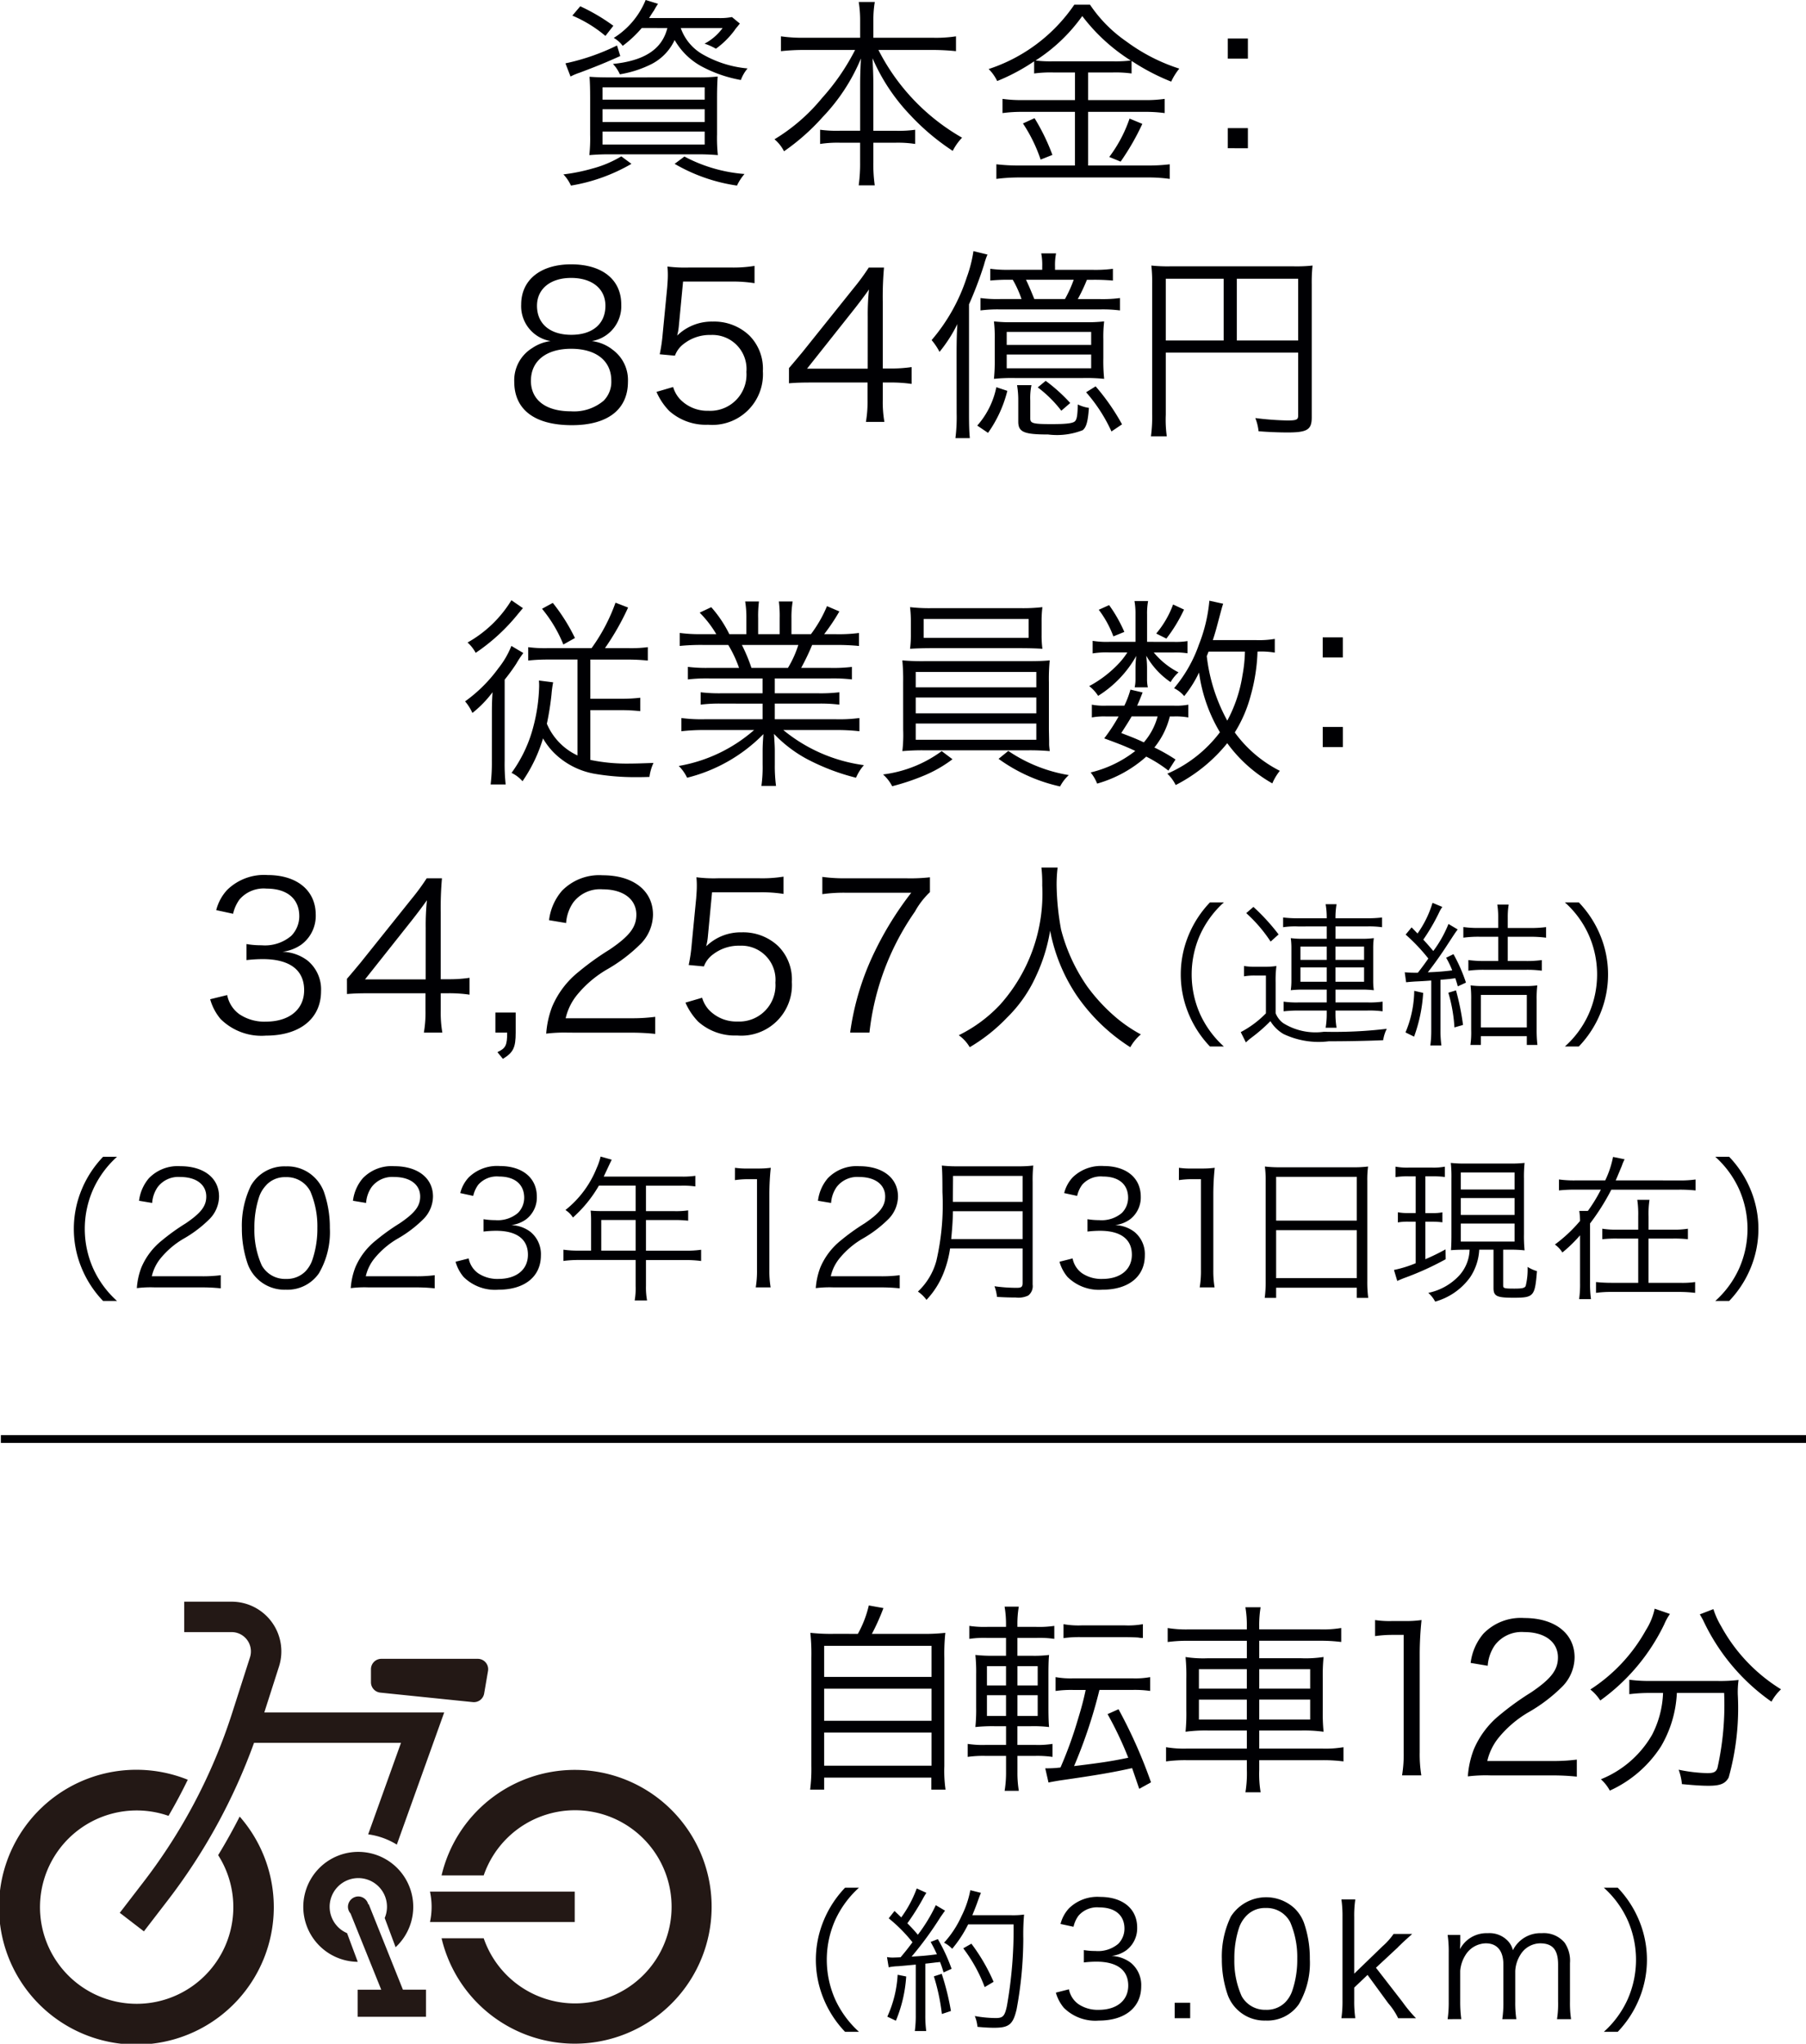 <svg xmlns="http://www.w3.org/2000/svg" viewBox="0 0 57.823 65.425"><defs><style>.cls-1{fill:#000003;}.cls-2{fill:none;stroke:#000003;stroke-miterlimit:10;stroke-width:0.25px;}.cls-3{fill:#231815;}</style></defs><g id="レイヤー_2" data-name="レイヤー 2"><g id="文字"><path class="cls-1" d="M20.217,5.245a5.693,5.693,0,0,1-1.937.696,1.292,1.292,0,0,0-.241-.358,5.895,5.895,0,0,0,.93-.188,3.534,3.534,0,0,0,.923-.39ZM19.859,1.794c-.494.221-.748.325-1.3.533a1.886,1.886,0,0,0-.292.123l-.163-.422a7.029,7.029,0,0,0,1.651-.572Zm-.475-.644A4.101,4.101,0,0,0,18.325.5l.253-.299a6.148,6.148,0,0,1,1.06.624Zm2.918,1.326a5.584,5.584,0,0,0,.676-.026c-.013.195-.02.396-.02.709v1.138a5.135,5.135,0,0,0,.026.669,7.146,7.146,0,0,0-.728-.025h-2.659a7.152,7.152,0,0,0-.728.025,5.029,5.029,0,0,0,.026-.656V3.146c0-.299-.006-.507-.02-.688.176.013.364.02.676.02Zm-3.01.715h3.27V2.795h-3.27Zm0,.715h3.27V3.497h-3.27Zm0,.722h3.27v-.416h-3.27ZM20.548.896a3.728,3.728,0,0,1-.611.572.896.896,0,0,0-.286-.254A2.578,2.578,0,0,0,20.672,0l.396.123a2.075,2.075,0,0,0-.13.215c-.007.007-.059.084-.156.24h2.217A1.984,1.984,0,0,0,23.435.546l.253.208c-.026.032-.026.032-.078.098a.875.875,0,0,0-.091.117,2.715,2.715,0,0,1-.598.591,1.804,1.804,0,0,0-.364-.162,1.692,1.692,0,0,0,.579-.501H21.796a1.564,1.564,0,0,0,.741.865,3.523,3.523,0,0,0,1.398.429,1.241,1.241,0,0,0-.215.37,4.246,4.246,0,0,1-1.268-.441,2.206,2.206,0,0,1-.852-.839A1.643,1.643,0,0,1,20.88,2.041a3.513,3.513,0,0,1-1.034.338,1.142,1.142,0,0,0-.221-.332c1.014-.104,1.573-.474,1.742-1.15Zm1.365,4.115a4.896,4.896,0,0,0,1.924.559,1.589,1.589,0,0,0-.241.371,5.527,5.527,0,0,1-1.996-.696Z"/><path class="cls-1" d="M25.719,1.599a6.554,6.554,0,0,0-.715.039V1.163a4.738,4.738,0,0,0,.715.046h1.82V.656a3.664,3.664,0,0,0-.045-.592h.514a3.475,3.475,0,0,0-.045.585V1.209h1.917a4.177,4.177,0,0,0,.728-.046V1.638a7.189,7.189,0,0,0-.728-.039H28.125a6.755,6.755,0,0,0,2.678,2.809,1.732,1.732,0,0,0-.299.422,7.367,7.367,0,0,1-1.352-1.137A6.18,6.18,0,0,1,27.936,1.865c.019.39.026.631.026.845V4.186h.708a3.796,3.796,0,0,0,.63-.032V4.608a3.6,3.6,0,0,0-.644-.039H27.962v.617a4.816,4.816,0,0,0,.045.748h-.514a5.129,5.129,0,0,0,.045-.754V4.569h-.624a3.671,3.671,0,0,0-.656.039V4.153a3.881,3.881,0,0,0,.644.032h.637V2.71c0-.24.007-.487.026-.838A6.083,6.083,0,0,1,26.337,3.75a6.956,6.956,0,0,1-1.235,1.093,1.217,1.217,0,0,0-.305-.384,5.937,5.937,0,0,0,1.521-1.319,7.133,7.133,0,0,0,1.06-1.541Z"/><path class="cls-1" d="M33.715,2.32a3.998,3.998,0,0,0-.605.032V1.963a6.285,6.285,0,0,1-1.183.631A1.388,1.388,0,0,0,31.654,2.21,5.322,5.322,0,0,0,34.397.149h.501A4.419,4.419,0,0,0,36.061,1.326a5.846,5.846,0,0,0,1.697.871,1.968,1.968,0,0,0-.26.416,6.973,6.973,0,0,1-1.268-.663v.402a3.811,3.811,0,0,0-.598-.032h-.793V3.204h1.813A4.103,4.103,0,0,0,37.29,3.165v.455a4.484,4.484,0,0,0-.637-.039H34.839v1.717h1.904a5.551,5.551,0,0,0,.709-.039v.468a4.811,4.811,0,0,0-.715-.046H32.642a5.728,5.728,0,0,0-.741.046V5.259a6.13,6.13,0,0,0,.741.039h1.774V3.581H32.727a4.509,4.509,0,0,0-.63.039V3.165a4.214,4.214,0,0,0,.637.039h1.684V2.32Zm-.592,1.463A6.623,6.623,0,0,1,33.695,4.959l-.377.15a4.908,4.908,0,0,0-.566-1.157Zm2.509-1.82a4.167,4.167,0,0,0,.572-.026A5.894,5.894,0,0,1,34.651.514a5.417,5.417,0,0,1-1.495,1.423,3.906,3.906,0,0,0,.552.026Zm.942,2.002a7.766,7.766,0,0,1-.695,1.209l-.364-.149a4.387,4.387,0,0,0,.65-1.229Z"/><path class="cls-1" d="M39.954,1.878h-.644V1.234h.644Zm-.644,2.867V4.102h.644v.644Z"/><path class="cls-1" d="M19.618,11.198a1.2,1.2,0,0,1,.487,1.021c0,.891-.65,1.392-1.794,1.392-1.189,0-1.846-.494-1.846-1.392a1.207,1.207,0,0,1,.579-1.079,1.338,1.338,0,0,1,.585-.221A1.133,1.133,0,0,1,16.687,9.749c0-.787.617-1.287,1.599-1.287.994,0,1.605.487,1.605,1.287A1.132,1.132,0,0,1,18.948,10.919,1.317,1.317,0,0,1,19.618,11.198Zm-2.62.988c0,.617.474.981,1.28.981a1.469,1.469,0,0,0,1.047-.338.853.853,0,0,0,.247-.644c0-.637-.487-1.02-1.287-1.02C17.486,11.166,16.999,11.556,16.999,12.187Zm.195-2.398c0,.578.416.93,1.099.93s1.092-.352,1.092-.93c0-.546-.429-.891-1.098-.891C17.623,8.897,17.193,9.248,17.193,9.788Z"/><path class="cls-1" d="M21.733,10.451a1.909,1.909,0,0,1-.052.292,1.582,1.582,0,0,1,1.138-.448,1.63,1.63,0,0,1,1.17.442,1.505,1.505,0,0,1,.436,1.144,1.621,1.621,0,0,1-1.755,1.716,1.761,1.761,0,0,1-1.242-.441,2.031,2.031,0,0,1-.409-.611l.533-.156a.984.984,0,0,0,.208.377,1.209,1.209,0,0,0,.923.384A1.16,1.16,0,0,0,23.898,11.907a1.091,1.091,0,0,0-1.138-1.184,1.347,1.347,0,0,0-.852.273.829.829,0,0,0-.299.39l-.487-.045a5.224,5.224,0,0,0,.097-.67l.143-1.469c.013-.188.02-.267.02-.391a2.657,2.657,0,0,0-.013-.279,4.377,4.377,0,0,0,.689.032h1.339a4.27,4.27,0,0,0,.761-.052v.553a4.506,4.506,0,0,0-.761-.052H21.87Z"/><path class="cls-1" d="M25.261,11.783c.136-.156.286-.338.422-.5L27.328,9.229a7.195,7.195,0,0,0,.487-.663h.488a10.719,10.719,0,0,0-.039,1.099V11.796h.247a4.401,4.401,0,0,0,.676-.045V12.29a4.485,4.485,0,0,0-.682-.045h-.241v.559a3.717,3.717,0,0,0,.052.702h-.592a3.763,3.763,0,0,0,.052-.702v-.559H26.034c-.364,0-.559.006-.773.025Zm2.522-1.632a7.864,7.864,0,0,1,.039-.884c-.137.195-.299.41-.488.65l-1.495,1.885h1.943Z"/><path class="cls-1" d="M30.627,11.328c0-.318.006-.688.026-.955a4.628,4.628,0,0,1-.572.891,2.069,2.069,0,0,0-.253-.377,5.858,5.858,0,0,0,1.125-2.009,4.271,4.271,0,0,0,.214-.839l.449.11a2.276,2.276,0,0,0-.11.325,12.059,12.059,0,0,1-.481,1.268v3.472c0,.39.006.585.026.812h-.461a5.427,5.427,0,0,0,.039-.8Zm1.625,1.184a3.994,3.994,0,0,1-.618,1.345l-.345-.233a2.649,2.649,0,0,0,.611-1.229Zm2.724-3.874a4.342,4.342,0,0,0,.656-.033v.377a6.337,6.337,0,0,0-.656-.025h-.176a5.691,5.691,0,0,1-.292.617h.696A4.232,4.232,0,0,0,35.859,9.541V9.938a4.362,4.362,0,0,0-.656-.032H32.03a4.294,4.294,0,0,0-.637.032V9.541a4.056,4.056,0,0,0,.637.032h.676a3.373,3.373,0,0,0-.28-.617H32.349a5.772,5.772,0,0,0-.644.025v-.377a4.158,4.158,0,0,0,.644.033h1.02V8.533a1.935,1.935,0,0,0-.032-.423h.475a1.968,1.968,0,0,0-.033.43V8.638Zm-2.49,3.464a5.68,5.68,0,0,0-.663.026,5.715,5.715,0,0,0,.026-.656v-.611a4.257,4.257,0,0,0-.026-.572,4.918,4.918,0,0,0,.637.026h2.255a5.122,5.122,0,0,0,.637-.026,4.175,4.175,0,0,0-.026.572v.611a5.49,5.49,0,0,0,.026.656,5.599,5.599,0,0,0-.67-.026ZM32.232,11.042h2.704v-.416H32.232Zm0,.748h2.704v-.442H32.232Zm.793.539a1.974,1.974,0,0,0-.039.488v.578c0,.156.084.182.689.182.461,0,.689-.025.748-.098.059-.064.078-.208.084-.532a1.22,1.22,0,0,0,.357.11c-.032.441-.084.624-.201.715a2.259,2.259,0,0,1-1.105.137c-.773,0-.956-.078-.956-.41v-.676a2.844,2.844,0,0,0-.039-.494Zm1.072-2.756a3.976,3.976,0,0,0,.28-.617H32.849c.078.155.169.377.267.617ZM33.48,12.192a5.36,5.36,0,0,1,.786.709l-.286.247a3.879,3.879,0,0,0-.754-.747Zm1.599.176a6.968,6.968,0,0,1,.845,1.216l-.338.228a5.097,5.097,0,0,0-.812-1.255Z"/><path class="cls-1" d="M37.325,13.278a3.86,3.86,0,0,0,.032.689h-.507a4.641,4.641,0,0,0,.039-.709V9.079a4.859,4.859,0,0,0-.026-.578,4.986,4.986,0,0,0,.598.025h3.965a4.723,4.723,0,0,0,.598-.025,5.013,5.013,0,0,0-.026.598v4.265c0,.39-.143.48-.773.48-.26,0-.618-.013-.929-.039a1.599,1.599,0,0,0-.104-.422,9.481,9.481,0,0,0,1.027.077c.286,0,.344-.025.344-.149V11.289H37.325Zm1.853-4.355H37.325v1.977h1.853Zm2.385,1.977V8.923H39.6v1.977Z"/><path class="cls-1" d="M15.749,22.92c0-.285,0-.422.02-.76a3.48,3.48,0,0,1-.644.663,1.56,1.56,0,0,0-.234-.371,4.71,4.71,0,0,0,1.066-1.06,2.768,2.768,0,0,0,.416-.715l.383.228a3.11,3.11,0,0,0-.228.345,6.125,6.125,0,0,1-.37.507v2.594a6.138,6.138,0,0,0,.032.761h-.481a5.9,5.9,0,0,0,.039-.755Zm.995-3.451c-.045.046-.045.052-.156.182a6.166,6.166,0,0,1-1.358,1.248,1.218,1.218,0,0,0-.26-.331,3.847,3.847,0,0,0,1.404-1.353ZM18.94,20.749a5.818,5.818,0,0,0,.767-1.456l.403.156a8.259,8.259,0,0,1-.741,1.3H20.13a4.122,4.122,0,0,0,.611-.032v.429a6.244,6.244,0,0,0-.624-.032H18.901v1.255h1.008a5.109,5.109,0,0,0,.591-.033v.43a5.504,5.504,0,0,0-.598-.033H18.901v1.593a5.72,5.72,0,0,0,1.281.117c.175,0,.377-.007.741-.02a1.55,1.55,0,0,0-.13.448c-.195.007-.312.007-.436.007a7.579,7.579,0,0,1-1.333-.11,2.453,2.453,0,0,1-1.267-.65,2.219,2.219,0,0,1-.371-.48,4.864,4.864,0,0,1-.657,1.371,1.078,1.078,0,0,0-.351-.267,4.37,4.37,0,0,0,.702-1.495,5.573,5.573,0,0,0,.182-1.268,1.845,1.845,0,0,0-.007-.194l.455.058a3.473,3.473,0,0,0-.052.384,8.939,8.939,0,0,1-.149.942,1.968,1.968,0,0,0,.981,1.015V21.113H17.536a5.755,5.755,0,0,0-.624.032V20.717a4.118,4.118,0,0,0,.611.032ZM17.699,19.3a5.917,5.917,0,0,1,.709,1.124l-.371.208a4.326,4.326,0,0,0-.683-1.144Z"/><path class="cls-1" d="M22.719,21.718a5.174,5.174,0,0,0-.695.032v-.402a4.827,4.827,0,0,0,.695.032h.943a3.903,3.903,0,0,0-.345-.734h-.819a6.949,6.949,0,0,0-.735.032v-.416a5.013,5.013,0,0,0,.722.039h.449a3.433,3.433,0,0,0-.533-.689l.371-.175a3.856,3.856,0,0,1,.579.864h.546v-.501a3.16,3.16,0,0,0-.039-.546h.442a3.672,3.672,0,0,0-.026.54v.507h.689V19.794a3.784,3.784,0,0,0-.026-.54h.442a3.053,3.053,0,0,0-.039.546v.501h.624a4.159,4.159,0,0,0,.514-.897l.396.169a6.398,6.398,0,0,1-.487.729H26.775a4.979,4.979,0,0,0,.728-.039v.416a6.932,6.932,0,0,0-.734-.032h-.767a7.31,7.31,0,0,1-.351.734h.923a4.995,4.995,0,0,0,.702-.032V21.75a5.228,5.228,0,0,0-.702-.032H24.806v.475h1.365a4.987,4.987,0,0,0,.702-.032v.396a4.978,4.978,0,0,0-.702-.033H24.806v.501H26.775a4.831,4.831,0,0,0,.741-.039v.423a6.11,6.11,0,0,0-.734-.039H25.079a5.132,5.132,0,0,0,2.581,1.124,1.515,1.515,0,0,0-.253.403,6.985,6.985,0,0,1-1.593-.611,4.232,4.232,0,0,1-1.033-.793c.019.293.026.409.026.553v.436a4.865,4.865,0,0,0,.039.676h-.468a4.268,4.268,0,0,0,.039-.683v-.429c0-.149.006-.293.026-.546a5.168,5.168,0,0,1-2.444,1.397,1.344,1.344,0,0,0-.267-.377,4.931,4.931,0,0,0,2.412-1.15H22.55a6.036,6.036,0,0,0-.734.039v-.423a4.906,4.906,0,0,0,.734.039h1.866v-.501H23.128a4.876,4.876,0,0,0-.695.033v-.396a5.05,5.05,0,0,0,.695.032h1.287v-.475Zm2.509-.338a3.338,3.338,0,0,0,.332-.734H23.753a5.321,5.321,0,0,1,.306.734Z"/><path class="cls-1" d="M30.496,24.305a4.17,4.17,0,0,1-.936.533,7.389,7.389,0,0,1-.995.331,1.292,1.292,0,0,0-.292-.377,4,4,0,0,0,1.878-.747Zm-1.58-2.457a6.379,6.379,0,0,0-.026-.708,7.286,7.286,0,0,0,.734.025h3.25c.325,0,.54-.006.735-.025a6.129,6.129,0,0,0-.026.708V23.362l.007.351v.111c0,.045.006.097.02.221a7.163,7.163,0,0,0-.735-.026h-3.25a7.239,7.239,0,0,0-.734.026,4.495,4.495,0,0,0,.026-.683Zm4.433-1.534a3.191,3.191,0,0,0,.026.455c-.195-.013-.435-.02-.734-.02H29.865c-.299,0-.533.007-.728.02a3.297,3.297,0,0,0,.026-.455V19.904a3.756,3.756,0,0,0-.026-.468,5.443,5.443,0,0,0,.741.032h2.756a5.505,5.505,0,0,0,.741-.032,3.447,3.447,0,0,0-.026.468Zm-4.03,1.69h3.861v-.494H29.319Zm0,.832h3.861V22.329H29.319Zm0,.845h3.861v-.52H29.319Zm.254-3.867V20.418h3.36v-.604Zm2.71,4.225a4.845,4.845,0,0,0,1.937.773,1.326,1.326,0,0,0-.279.364,5.303,5.303,0,0,1-1.97-.884Z"/><path class="cls-1" d="M37.584,20.548a2.298,2.298,0,0,0,.436-.026v.391a2.467,2.467,0,0,0-.442-.026H36.94a2.521,2.521,0,0,0,.793.637,1.272,1.272,0,0,0-.254.312,2.527,2.527,0,0,1-.78-.846,3.133,3.133,0,0,1,.026.378v.363a1.221,1.221,0,0,0,.026.273h-.422a1.199,1.199,0,0,0,.026-.267v-.364a3.064,3.064,0,0,1,.026-.377,3.562,3.562,0,0,1-1.222,1.28,1.214,1.214,0,0,0-.286-.312,3.684,3.684,0,0,0,.962-.741,2.319,2.319,0,0,0,.26-.338h-.598a2.717,2.717,0,0,0-.514.032v-.402a2.787,2.787,0,0,0,.527.032H36.355v-.871a2.336,2.336,0,0,0-.032-.436h.436a2.174,2.174,0,0,0-.033.436v.871Zm-.175,4.121a4.244,4.244,0,0,0-.709-.448,3.993,3.993,0,0,1-1.573.864,1.316,1.316,0,0,0-.208-.357,3.724,3.724,0,0,0,1.43-.689c-.292-.137-.468-.208-.995-.402a5.619,5.619,0,0,0,.461-.702H35.419a2.147,2.147,0,0,0-.461.032v-.409a2.1,2.1,0,0,0,.461.032h.579a2.862,2.862,0,0,0,.195-.514l.39.091c-.084.215-.11.28-.175.423h1.183a2.035,2.035,0,0,0,.455-.032v.409a2.217,2.217,0,0,0-.468-.032h-.124a2.539,2.539,0,0,1-.494.994,5.696,5.696,0,0,1,.676.384Zm-1.898-5.298a4.546,4.546,0,0,1,.487.858l-.351.143a3.288,3.288,0,0,0-.468-.852Zm.721,3.562c-.104.182-.169.279-.332.533.351.136.475.182.722.299a2.103,2.103,0,0,0,.442-.832Zm1.677-3.419a4.903,4.903,0,0,1-.565.929l-.325-.162a3.108,3.108,0,0,0,.54-.93Zm2.906,1.378a2.592,2.592,0,0,0-.553-.033,5.863,5.863,0,0,1-.221,1.417,4.285,4.285,0,0,1-.507,1.171,4.034,4.034,0,0,0,1.443,1.229,1.678,1.678,0,0,0-.241.402,4.573,4.573,0,0,1-1.443-1.287,5.108,5.108,0,0,1-1.651,1.34,1.278,1.278,0,0,0-.267-.364,4.208,4.208,0,0,0,1.684-1.326,5.04,5.04,0,0,1-.669-1.911,3.749,3.749,0,0,1-.475.754.987.987,0,0,0-.325-.253,4.411,4.411,0,0,0,.799-1.404,5.034,5.034,0,0,0,.332-1.397l.442.097c-.032.092-.032.092-.117.41s-.13.5-.215.754H40.21a2.991,2.991,0,0,0,.605-.039Zm-2.119-.033c-.026.059-.026.072-.059.144a5.6,5.6,0,0,0,.657,2.066,4.519,4.519,0,0,0,.487-1.455,4.579,4.579,0,0,0,.078-.755Z"/><path class="cls-1" d="M42.993,21.048h-.644V20.404h.644ZM42.35,23.915v-.644h.644V23.915Z"/><path class="cls-1" d="M7.274,31.854a.981.981,0,0,0,.396.617,1.433,1.433,0,0,0,.839.234c.754,0,1.229-.391,1.229-1.008,0-.644-.461-.994-1.326-.994a4.547,4.547,0,0,0-.52.032v-.514a2.738,2.738,0,0,0,.481.039,1.301,1.301,0,0,0,.949-.299.895.895,0,0,0,.26-.631c0-.559-.39-.884-1.046-.884a1.021,1.021,0,0,0-.865.345,1.23,1.23,0,0,0-.208.461l-.54-.117A1.489,1.489,0,0,1,7.274,28.487a1.687,1.687,0,0,1,1.294-.475c.942,0,1.541.494,1.541,1.273a1.143,1.143,0,0,1-.455.949,1.33,1.33,0,0,1-.611.234,1.397,1.397,0,0,1,.8.279,1.191,1.191,0,0,1,.436.981c0,.878-.676,1.424-1.762,1.424a1.855,1.855,0,0,1-1.456-.533,1.688,1.688,0,0,1-.332-.631Z"/><path class="cls-1" d="M11.108,31.334c.136-.156.286-.338.422-.5l1.645-2.055a7.194,7.194,0,0,0,.487-.663h.488a10.723,10.723,0,0,0-.039,1.099v2.132h.247a4.4,4.4,0,0,0,.676-.045v.539a4.485,4.485,0,0,0-.682-.045h-.241v.559a3.716,3.716,0,0,0,.052.702h-.592a3.764,3.764,0,0,0,.052-.702V31.796H11.882c-.364,0-.559.006-.773.025Zm2.522-1.632a7.862,7.862,0,0,1,.039-.884c-.137.195-.299.41-.488.65l-1.495,1.885h1.943Z"/><path class="cls-1" d="M16.511,33.057c0,.481-.078.637-.41.839l-.175-.215c.267-.123.312-.221.312-.624h-.377v-.644h.65Z"/><path class="cls-1" d="M18.203,33.057a4.751,4.751,0,0,0-.715.032,3,3,0,0,1,.188-.857,2.846,2.846,0,0,1,.845-1.118,8.699,8.699,0,0,1,.995-.715c.644-.436.858-.722.858-1.118,0-.494-.416-.812-1.079-.812a1.075,1.075,0,0,0-.942.422,1.317,1.317,0,0,0-.228.657l-.546-.091a1.761,1.761,0,0,1,.41-.937,1.663,1.663,0,0,1,1.306-.501c.982,0,1.612.494,1.612,1.262a1.355,1.355,0,0,1-.384.923,5.123,5.123,0,0,1-1.105.839,3.547,3.547,0,0,0-.936.799,1.83,1.83,0,0,0-.371.754h2.074a5.723,5.723,0,0,0,.793-.045v.546a7.217,7.217,0,0,0-.799-.039Z"/><path class="cls-1" d="M22.662,30.002a1.959,1.959,0,0,1-.052.292,1.579,1.579,0,0,1,1.137-.448,1.63,1.63,0,0,1,1.17.442,1.507,1.507,0,0,1,.436,1.144,1.621,1.621,0,0,1-1.755,1.716,1.761,1.761,0,0,1-1.242-.441,2.04,2.04,0,0,1-.409-.611l.533-.156a.984.984,0,0,0,.208.377,1.21,1.21,0,0,0,.923.384A1.16,1.16,0,0,0,24.826,31.458a1.091,1.091,0,0,0-1.138-1.184,1.347,1.347,0,0,0-.852.273.832.832,0,0,0-.299.39l-.487-.045a5.224,5.224,0,0,0,.097-.67l.143-1.469c.013-.188.02-.267.02-.391a2.561,2.561,0,0,0-.013-.279,4.388,4.388,0,0,0,.689.032h1.339a4.269,4.269,0,0,0,.761-.052v.553a4.506,4.506,0,0,0-.761-.052H22.798Z"/><path class="cls-1" d="M29.774,28.559a2.536,2.536,0,0,0-.481.624,8.352,8.352,0,0,0-1.456,3.874h-.618a8.553,8.553,0,0,1,.787-2.594,10.573,10.573,0,0,1,1.17-1.885H27.064a4.903,4.903,0,0,0-.735.046v-.553a5.141,5.141,0,0,0,.741.045h1.95a5.623,5.623,0,0,0,.754-.032Z"/><path class="cls-1" d="M33.862,27.772a4.503,4.503,0,0,0-.032.578,8.406,8.406,0,0,0,.143,1.41,5.685,5.685,0,0,0,.838,1.82,5.762,5.762,0,0,0,.962,1.027,4.735,4.735,0,0,0,.754.507,1.475,1.475,0,0,0-.338.409,5.94,5.94,0,0,1-1.722-1.664,5.591,5.591,0,0,1-.845-2.066,5.512,5.512,0,0,1-.449,1.449,4.376,4.376,0,0,1-.929,1.332,5.508,5.508,0,0,1-1.196.949,1.238,1.238,0,0,0-.351-.383,4.586,4.586,0,0,0,1.326-.982,5.322,5.322,0,0,0,1.346-3.815,4.414,4.414,0,0,0-.026-.571Z"/><path class="cls-1" d="M38.74,33.501a3.376,3.376,0,0,1-.695-1.076,3.274,3.274,0,0,1,0-2.462,3.376,3.376,0,0,1,.695-1.076h.445a3.164,3.164,0,0,0-.761,1.036,3.126,3.126,0,0,0,0,2.542,3.174,3.174,0,0,0,.761,1.036Z"/><path class="cls-1" d="M39.831,30.924a2.138,2.138,0,0,0,.391.024h.26a2.394,2.394,0,0,0,.385-.024,3.73,3.73,0,0,0-.025.53v.98a.718.718,0,0,0,.245.32,1.954,1.954,0,0,0,1.301.275,14.075,14.075,0,0,0,2.012-.095,1.238,1.238,0,0,0-.115.365c-.446.021-1.151.035-1.742.035a2.618,2.618,0,0,1-1.452-.235,1.198,1.198,0,0,1-.416-.41,5.207,5.207,0,0,1-.59.516,1.921,1.921,0,0,0-.195.165l-.165-.33a3.207,3.207,0,0,0,.806-.601V31.229h-.33a1.941,1.941,0,0,0-.371.025Zm.3-1.892a6.612,6.612,0,0,1,.806.881l-.255.229a4.692,4.692,0,0,0-.781-.911Zm1.421.625a2.546,2.546,0,0,0-.47.025v-.311a4.105,4.105,0,0,0,.521.025h.875a2.551,2.551,0,0,0-.035-.451h.35a2.511,2.511,0,0,0-.035.451h.971a4.174,4.174,0,0,0,.521-.025v.311a2.984,2.984,0,0,0-.5-.025h-.991v.396h.836a2.92,2.92,0,0,0,.391-.021,2.345,2.345,0,0,0-.02.341v1.001a2.127,2.127,0,0,0,.02.325,3.152,3.152,0,0,0-.391-.02h-.836v.41h1.011a2.847,2.847,0,0,0,.496-.025V32.375a3.023,3.023,0,0,0-.5-.025H42.758v.096a2.679,2.679,0,0,0,.035.455h-.35a2.68,2.68,0,0,0,.035-.455v-.096h-.881a4.089,4.089,0,0,0-.5.025v-.311a2.903,2.903,0,0,0,.5.025h.881v-.41h-.755a3.345,3.345,0,0,0-.396.02,2.211,2.211,0,0,0,.02-.325V30.363a2.346,2.346,0,0,0-.02-.331,2.817,2.817,0,0,0,.39.021h.761v-.396Zm.085.645v.426h.841v-.426Zm0,.666v.46h.841v-.46Zm1.121-.24h.916v-.426h-.916Zm0,.7h.916v-.46h-.916Z"/><path class="cls-1" d="M44.976,31.124a2.927,2.927,0,0,0,.3.015h.12c.155-.2.221-.29.335-.455a5.902,5.902,0,0,0-.726-.766l.19-.23c.095.095.13.135.19.195a3.336,3.336,0,0,0,.48-.981l.315.131a.965.965,0,0,0-.105.18,6.3,6.3,0,0,1-.505.866c.155.17.155.17.32.365a3.798,3.798,0,0,0,.486-.866l.295.176c-.085.114-.085.114-.33.49-.17.265-.416.615-.626.881.306-.01.531-.03.781-.061a2.781,2.781,0,0,0-.195-.405l.235-.115a5.2,5.2,0,0,1,.4.911l-.261.12c-.035-.125-.05-.17-.08-.261-.165.025-.215.03-.475.051v1.602a3.437,3.437,0,0,0,.03.5h-.355a3.453,3.453,0,0,0,.03-.5V31.389c-.215.016-.38.025-.5.03-.155.01-.215.016-.305.025Zm.59.66a4.933,4.933,0,0,1-.291,1.401l-.275-.135a3.552,3.552,0,0,0,.28-1.331Zm1.051-.08a8.159,8.159,0,0,1,.225,1.106l-.275.08a4.941,4.941,0,0,0-.195-1.111Zm.74-1.717a3.626,3.626,0,0,0-.505.03v-.34a3.499,3.499,0,0,0,.505.029h.611V29.362A2.534,2.534,0,0,0,47.939,28.957h.365a2.433,2.433,0,0,0-.03.415v.335h.721a3.507,3.507,0,0,0,.506-.029v.34a3.741,3.741,0,0,0-.506-.03H48.274v.776h.586a3.433,3.433,0,0,0,.505-.03v.34a3.618,3.618,0,0,0-.5-.029H47.513a3.724,3.724,0,0,0-.5.029V30.733a3.454,3.454,0,0,0,.5.03h.456V29.987Zm.055,3.464H47.078a2.788,2.788,0,0,0,.025-.476V32a3.768,3.768,0,0,0-.02-.456,2.737,2.737,0,0,0,.385.021h1.352a2.669,2.669,0,0,0,.4-.021,3.615,3.615,0,0,0-.021.466v.956a4.095,4.095,0,0,0,.025.485h-.34V33.171H47.413Zm0-.561h1.472v-1.041H47.413Z"/><path class="cls-1" d="M50.103,33.501a3.094,3.094,0,0,0,.761-1.036,3.121,3.121,0,0,0,0-2.542,3.094,3.094,0,0,0-.761-1.036h.446a3.378,3.378,0,0,1,.696,1.076,3.274,3.274,0,0,1,0,2.462,3.378,3.378,0,0,1-.696,1.076Z"/><path class="cls-1" d="M3.3,41.646a3.378,3.378,0,0,1-.696-1.076,3.274,3.274,0,0,1,0-2.462,3.378,3.378,0,0,1,.696-1.076h.446a3.153,3.153,0,0,0-.761,1.036,3.121,3.121,0,0,0,0,2.542,3.143,3.143,0,0,0,.761,1.036Z"/><path class="cls-1" d="M4.931,41.211a3.508,3.508,0,0,0-.55.025,2.288,2.288,0,0,1,.145-.661,2.202,2.202,0,0,1,.651-.86,6.716,6.716,0,0,1,.766-.551c.495-.335.661-.556.661-.86,0-.381-.32-.626-.831-.626a.828.828,0,0,0-.726.325,1.014,1.014,0,0,0-.175.506l-.42-.07a1.364,1.364,0,0,1,.315-.721A1.28,1.28,0,0,1,5.772,37.332c.756,0,1.241.381,1.241.972a1.043,1.043,0,0,1-.295.71,3.9,3.9,0,0,1-.851.646,2.732,2.732,0,0,0-.721.616,1.398,1.398,0,0,0-.285.58H6.458a4.479,4.479,0,0,0,.61-.034v.42a5.748,5.748,0,0,0-.616-.03Z"/><path class="cls-1" d="M8.234,40.931a1.245,1.245,0,0,1-.3-.46,3.464,3.464,0,0,1-.19-1.156,2.931,2.931,0,0,1,.29-1.361,1.231,1.231,0,0,1,1.121-.616,1.236,1.236,0,0,1,.916.355,1.268,1.268,0,0,1,.3.461,3.451,3.451,0,0,1,.19,1.161,2.611,2.611,0,0,1-.35,1.446,1.223,1.223,0,0,1-1.061.525A1.249,1.249,0,0,1,8.234,40.931Zm.291-2.992a1.017,1.017,0,0,0-.225.365,3.091,3.091,0,0,0-.155,1.011,2.764,2.764,0,0,0,.235,1.191.851.851,0,0,0,.775.435.836.836,0,0,0,.616-.234.999.999,0,0,0,.235-.391,3.108,3.108,0,0,0,.155-1.011,2.836,2.836,0,0,0-.225-1.167A.846.846,0,0,0,9.15,37.683.812.812,0,0,0,8.524,37.938Z"/><path class="cls-1" d="M11.78,41.211a3.508,3.508,0,0,0-.55.025,2.288,2.288,0,0,1,.145-.661,2.202,2.202,0,0,1,.651-.86,6.716,6.716,0,0,1,.766-.551c.495-.335.661-.556.661-.86,0-.381-.32-.626-.831-.626a.828.828,0,0,0-.726.325,1.014,1.014,0,0,0-.175.506l-.42-.07a1.364,1.364,0,0,1,.315-.721,1.28,1.28,0,0,1,1.006-.386c.756,0,1.241.381,1.241.972a1.043,1.043,0,0,1-.295.71,3.9,3.9,0,0,1-.851.646,2.732,2.732,0,0,0-.721.616,1.398,1.398,0,0,0-.285.58h1.597a4.479,4.479,0,0,0,.61-.034v.42a5.748,5.748,0,0,0-.616-.03Z"/><path class="cls-1" d="M15.006,40.285a.757.757,0,0,0,.305.476,1.105,1.105,0,0,0,.646.18c.581,0,.946-.3.946-.775,0-.495-.355-.766-1.021-.766a3.378,3.378,0,0,0-.4.025v-.396a2.186,2.186,0,0,0,.371.03 1.0 1,0,0,0,.73-.23.69.69,0,0,0,.2-.485c0-.431-.3-.681-.806-.681a.788.788,0,0,0-.666.265.964.964,0,0,0-.16.355l-.415-.09a1.149,1.149,0,0,1,.27-.501,1.3,1.3,0,0,1,.996-.365c.726,0,1.186.381,1.186.981a.879.879,0,0,1-.35.73,1.043,1.043,0,0,1-.471.181,1.069,1.069,0,0,1,.616.215.917.917,0,0,1,.335.756c0,.676-.521,1.096-1.356,1.096a1.429,1.429,0,0,1-1.121-.41,1.308,1.308,0,0,1-.255-.485Z"/><path class="cls-1" d="M18.925,39.049a2.695,2.695,0,0,0-.015-.295c.105.01.215.015.355.015h1.086v-.815H19.175a4.105,4.105,0,0,1-.831,1.021.788.788,0,0,0-.24-.24,3.257,3.257,0,0,0,1.001-1.346,2.004,2.004,0,0,0,.125-.365l.355.1c-.02.04-.035.075-.065.135l-.19.406h2.482a2.674,2.674,0,0,0,.451-.025v.34a2.808,2.808,0,0,0-.451-.024H20.682v.815H21.588a2.769,2.769,0,0,0,.445-.024v.33a3.678,3.678,0,0,0-.44-.021h-.911v.981h1.261a3.297,3.297,0,0,0,.505-.03v.36a3.677,3.677,0,0,0-.505-.03H20.682v.826a2.266,2.266,0,0,0,.035.466h-.396a2.248,2.248,0,0,0,.03-.466V40.335H18.545a3.677,3.677,0,0,0-.505.03v-.36a3.385,3.385,0,0,0,.505.03h.38Zm1.426.986v-.981H19.251v.981Z"/><path class="cls-1" d="M23.532,37.383a2.485,2.485,0,0,0,.416.024h.315a2.916,2.916,0,0,0,.415-.024,8.268,8.268,0,0,0-.045.83v2.433a3.21,3.21,0,0,0,.04.565h-.476a3.129,3.129,0,0,0,.04-.565V37.748h-.27a2.956,2.956,0,0,0-.436.03Z"/><path class="cls-1" d="M26.669,41.211a3.503,3.503,0,0,0-.55.025,2.304,2.304,0,0,1,.145-.661,2.205,2.205,0,0,1,.65-.86,6.799,6.799,0,0,1,.766-.551c.496-.335.661-.556.661-.86,0-.381-.32-.626-.831-.626a.829.829,0,0,0-.726.325,1.014,1.014,0,0,0-.175.506l-.42-.07a1.364,1.364,0,0,1,.315-.721,1.28,1.28,0,0,1,1.006-.386c.756,0,1.241.381,1.241.972a1.044,1.044,0,0,1-.295.71,3.909,3.909,0,0,1-.851.646,2.732,2.732,0,0,0-.721.616,1.398,1.398,0,0,0-.285.58h1.596a4.477,4.477,0,0,0,.611-.034v.42a5.748,5.748,0,0,0-.616-.03Z"/><path class="cls-1" d="M30.419,39.965a3.442,3.442,0,0,1-.205.776,2.688,2.688,0,0,1-.55.87,1.149,1.149,0,0,0-.275-.265,2.106,2.106,0,0,0,.59-.981,7.974,7.974,0,0,0,.195-2.202c0-.46-.005-.66-.02-.851a4.364,4.364,0,0,0,.526.024h1.882a4.132,4.132,0,0,0,.521-.024,4.321,4.321,0,0,0-.021.516v3.293a.381.381,0,0,1-.14.351.727.727,0,0,1-.4.064c-.166,0-.375-.005-.601-.02a1.425,1.425,0,0,0-.08-.341,4.992,4.992,0,0,0,.715.051c.145,0,.185-.03.185-.155V39.965Zm2.322-.3v-.892H30.51c-.005.275-.015.466-.055.892Zm0-1.191v-.831h-2.227l-.005.711v.12Z"/><path class="cls-1" d="M34.342,40.285a.757.757,0,0,0,.305.476,1.105,1.105,0,0,0,.646.18c.581,0,.946-.3.946-.775,0-.495-.355-.766-1.021-.766a3.378,3.378,0,0,0-.4.025v-.396a2.186,2.186,0,0,0,.371.03 1.0 1,0,0,0,.73-.23.69.69,0,0,0,.2-.485c0-.431-.3-.681-.806-.681a.788.788,0,0,0-.666.265.964.964,0,0,0-.16.355l-.415-.09a1.149,1.149,0,0,1,.27-.501,1.3,1.3,0,0,1,.996-.365c.726,0,1.186.381,1.186.981a.879.879,0,0,1-.35.73,1.043,1.043,0,0,1-.471.181,1.069,1.069,0,0,1,.616.215.917.917,0,0,1,.335.756c0,.676-.521,1.096-1.356,1.096a1.429,1.429,0,0,1-1.121-.41,1.308,1.308,0,0,1-.255-.485Z"/><path class="cls-1" d="M37.746,37.383a2.485,2.485,0,0,0,.416.024h.315a2.916,2.916,0,0,0,.415-.024,8.271,8.271,0,0,0-.045.83v2.433a3.209,3.209,0,0,0,.04.565h-.476a3.128,3.128,0,0,0,.04-.565V37.748h-.27a2.956,2.956,0,0,0-.436.03Z"/><path class="cls-1" d="M40.523,37.833a3.419,3.419,0,0,0-.025-.49,4.189,4.189,0,0,0,.536.024h2.252a3.728,3.728,0,0,0,.516-.024,3.062,3.062,0,0,0-.025.46v3.208a3.833,3.833,0,0,0,.03.536H43.441v-.325H40.858v.325h-.365a3.852,3.852,0,0,0,.03-.531Zm.335,1.241h2.583V37.673H40.858Zm0,1.842h2.583V39.38H40.858Z"/><path class="cls-1" d="M45.099,37.657a2.462,2.462,0,0,0-.42.025v-.335a2.069,2.069,0,0,0,.431.03h.735a1.94,1.94,0,0,0,.416-.03v.33a3.143,3.143,0,0,0-.4-.021h-.225V38.834h.215a1.576,1.576,0,0,0,.33-.025v.32a2.446,2.446,0,0,0-.33-.02h-.215v1.201a7.017,7.017,0,0,0,.646-.315l.005.315a9.281,9.281,0,0,1-1.281.585c-.11.04-.2.08-.27.11l-.105-.351a3.867,3.867,0,0,0,.695-.215v-1.331h-.235a1.802,1.802,0,0,0-.335.024v-.325a1.649,1.649,0,0,0,.34.025h.23V37.657Zm1.842,2.348c-.21,0-.345.005-.485.016.01-.131.015-.275.015-.506V37.737a4.348,4.348,0,0,0-.02-.51,3.947,3.947,0,0,0,.49.02H48.337a3.882,3.882,0,0,0,.476-.02,4.296,4.296,0,0,0-.02.51v1.768a4.57,4.57,0,0,0,.02.521,3.986,3.986,0,0,0-.486-.021h-.2v1.142c0,.095.03.104.366.104.25,0,.325-.02.355-.085a2.196,2.196,0,0,0,.061-.61,1.154,1.154,0,0,0,.3.135c-.065.811-.1.852-.755.852-.536,0-.636-.051-.636-.315V40.005H47.361a1.755,1.755,0,0,1-.29.881,2.06,2.06,0,0,1-1.121.781.995.995,0,0,0-.22-.28,1.859,1.859,0,0,0,.991-.556,1.28,1.28,0,0,0,.331-.826Zm-.17-1.927h1.722v-.546H46.771Zm0,.815h1.722v-.54H46.771Zm0,.852h1.722V39.169H46.771Z"/><path class="cls-1" d="M53.742,37.788a3.452,3.452,0,0,0,.546-.03v.351a4.763,4.763,0,0,0-.546-.025H51.59a7.219,7.219,0,0,1-.681,1.081v1.907a3.58,3.58,0,0,0,.03.516h-.38a3.291,3.291,0,0,0,.03-.516V39.545a4.48,4.48,0,0,1-.566.55.888.888,0,0,0-.24-.255,4.679,4.679,0,0,0,.806-.756,2.365,2.365,0,0,0-.025-.32h.275a4.842,4.842,0,0,0,.416-.681h-.791a4.727,4.727,0,0,0-.55.025v-.351a3.47,3.47,0,0,0,.55.03h.931a3.105,3.105,0,0,0,.25-.751l.37.075a1.452,1.452,0,0,0-.09.215c-.05.115-.155.376-.195.461Zm-.175,1.576a2.64,2.64,0,0,0,.475-.03v.336a3.953,3.953,0,0,0-.475-.021h-.786v1.417h.996a2.954,2.954,0,0,0,.496-.025v.346a4.292,4.292,0,0,0-.5-.03H51.6a3.507,3.507,0,0,0-.5.03V41.041a4.86,4.86,0,0,0,.5.025h.851v-1.417h-.671a4,4,0,0,0-.48.021V39.334a2.668,2.668,0,0,0,.48.03h.671v-.426a3.161,3.161,0,0,0-.03-.53h.391a3.038,3.038,0,0,0-.03.536v.42Z"/><path class="cls-1" d="M54.919,41.646a3.115,3.115,0,0,0,.761-1.036,3.126,3.126,0,0,0,0-2.542,3.115,3.115,0,0,0-.761-1.036h.445a3.375,3.375,0,0,1,.695,1.076,3.274,3.274,0,0,1,0,2.462,3.375,3.375,0,0,1-.695,1.076Z"/><path class="cls-1" d="M27.466,52.304a3.506,3.506,0,0,0,.351-.91l.468.084a6.982,6.982,0,0,1-.37.826H29.481a6.325,6.325,0,0,0,.786-.033,6.411,6.411,0,0,0-.032.807v3.458a4.199,4.199,0,0,0,.039.754h-.455v-.384H26.387v.384h-.449a5.253,5.253,0,0,0,.039-.761V53.077a6.537,6.537,0,0,0-.032-.807,6.049,6.049,0,0,0,.767.033Zm-1.079,1.378h3.438v-.995H26.387Zm0,1.404h3.438V54.059H26.387Zm0,1.437h3.438V55.463H26.387Z"/><path class="cls-1" d="M32.575,56.743a3.527,3.527,0,0,0,.045.585h-.455a3.602,3.602,0,0,0,.046-.592V56.21h-.656a3.501,3.501,0,0,0-.572.032v-.416a3.153,3.153,0,0,0,.565.033h.663v-.599H31.859a5.191,5.191,0,0,0-.63.026,5.629,5.629,0,0,0,.025-.644v-1.04a5.329,5.329,0,0,0-.025-.624,4.789,4.789,0,0,0,.604.026h.377v-.572h-.611a3.305,3.305,0,0,0-.565.032v-.416a3.257,3.257,0,0,0,.572.032h.604v-.084a3.337,3.337,0,0,0-.046-.565h.455a3.289,3.289,0,0,0-.045.565v.084h.604a3.339,3.339,0,0,0,.578-.032v.416a3.217,3.217,0,0,0-.565-.032h-.617v.572H33.023a3.773,3.773,0,0,0,.565-.026c-.013.13-.02.312-.02.611v1.053c0,.318.007.507.02.644a4.2,4.2,0,0,0-.592-.026h-.422v.599h.585a2.961,2.961,0,0,0,.539-.033v.416A3.421,3.421,0,0,0,33.14,56.21h-.565Zm-.976-3.406v.617h.611v-.617Zm0,.93v.663h.611V54.267Zm1.625-.312v-.617h-.649v.617Zm0,.976V54.267h-.649v.663Zm1.145-.832a3.529,3.529,0,0,0-.572.032V53.688a2.713,2.713,0,0,0,.578.039h1.872a2.686,2.686,0,0,0,.579-.039v.442a3.527,3.527,0,0,0-.579-.032H35.201a15.825,15.825,0,0,1-.812,2.438c.806-.098,1.17-.149,1.735-.267a11.43,11.43,0,0,0-.663-1.397l.351-.156a15.83,15.83,0,0,1,1.04,2.34l-.377.208c-.169-.493-.169-.493-.228-.663-.624.137-1.104.222-2.32.396-.156.026-.234.039-.357.065l-.104-.455a3.368,3.368,0,0,0,.488-.026,12.863,12.863,0,0,0,.546-1.501c.123-.403.182-.617.26-.981Zm-.318-2.106a2.702,2.702,0,0,0,.578.039h1.391a2.641,2.641,0,0,0,.572-.039v.442a.754.754,0,0,1-.149-.014c-.085-.006-.247-.013-.423-.013H34.628a3.58,3.58,0,0,0-.578.032Z"/><path class="cls-1" d="M39.92,52.076a3.339,3.339,0,0,0-.046-.624h.487a3.521,3.521,0,0,0-.045.624v.084h1.95a3.46,3.46,0,0,0,.676-.045v.448a5.095,5.095,0,0,0-.67-.039H40.317v.559h1.326a3.827,3.827,0,0,0,.734-.039,5.928,5.928,0,0,0-.026.683v1.021a5.977,5.977,0,0,0,.026.689,4.611,4.611,0,0,0-.741-.039H40.317v.578h2.021a3.415,3.415,0,0,0,.676-.045v.455a4.985,4.985,0,0,0-.676-.039H40.317v.312a3.544,3.544,0,0,0,.045.716h-.487a3.686,3.686,0,0,0,.046-.716v-.312H37.997a4.531,4.531,0,0,0-.663.039v-.455a3.436,3.436,0,0,0,.663.045h1.924v-.578h-1.209a4.735,4.735,0,0,0-.754.039,5.954,5.954,0,0,0,.025-.689v-1.001a6.22,6.22,0,0,0-.025-.702,3.703,3.703,0,0,0,.722.039h1.241v-.559h-1.879a4.69,4.69,0,0,0-.656.039v-.448a3.662,3.662,0,0,0,.663.045h1.872Zm-1.534,1.358v.624h1.534v-.624Zm0,.975v.638h1.534v-.638Zm3.562-.351v-.624H40.317v.624Zm0,.988v-.638H40.317v.638Z"/><path class="cls-1" d="M44.026,51.861a3.108,3.108,0,0,0,.539.032h.409a3.655,3.655,0,0,0,.54-.032,10.656,10.656,0,0,0-.059,1.079v3.159a4.138,4.138,0,0,0,.052.734H44.89a4.096,4.096,0,0,0,.052-.734V52.336h-.351a3.875,3.875,0,0,0-.565.039Z"/><path class="cls-1" d="M47.711,56.834a4.748,4.748,0,0,0-.715.032,2.974,2.974,0,0,1,.188-.857,2.845,2.845,0,0,1,.845-1.118,8.805,8.805,0,0,1,.994-.715c.644-.436.858-.722.858-1.118,0-.494-.416-.812-1.079-.812a1.076,1.076,0,0,0-.942.422,1.327,1.327,0,0,0-.228.657l-.546-.092a1.772,1.772,0,0,1,.409-.936,1.664,1.664,0,0,1,1.307-.501c.981,0,1.612.494,1.612,1.262a1.355,1.355,0,0,1-.384.923,5.129,5.129,0,0,1-1.104.839,3.543,3.543,0,0,0-.937.799,1.829,1.829,0,0,0-.37.754h2.073a5.723,5.723,0,0,0,.793-.045v.546a7.217,7.217,0,0,0-.8-.039Z"/><path class="cls-1" d="M53.467,51.666a1.76,1.76,0,0,0-.183.332,6.44,6.44,0,0,1-2.048,2.438,1.435,1.435,0,0,0-.318-.352,5.348,5.348,0,0,0,1.781-1.904,2.069,2.069,0,0,0,.279-.683Zm-.631,2.529a5.18,5.18,0,0,0-.67.039v-.462a4.939,4.939,0,0,0,.677.039H54.981a5.017,5.017,0,0,0,.683-.032,2.806,2.806,0,0,0-.025.461,8.257,8.257,0,0,1-.293,2.665c-.11.195-.267.261-.644.261-.214,0-.441-.014-.852-.053a1.827,1.827,0,0,0-.104-.461,5.025,5.025,0,0,0,.916.11c.208,0,.28-.039.325-.163a9.235,9.235,0,0,0,.215-2.404H53.688a3.703,3.703,0,0,1-.507,1.709,3.814,3.814,0,0,1-1.639,1.417,1.341,1.341,0,0,0-.286-.363,3.316,3.316,0,0,0,1.639-1.424,3.153,3.153,0,0,0,.351-1.339ZM54.858,51.511a2.61,2.61,0,0,0,.247.546,5.421,5.421,0,0,0,1.918,2.021,1.599,1.599,0,0,0-.306.396,6.577,6.577,0,0,1-2.19-2.613c-.033-.059-.072-.13-.104-.182Z"/><path class="cls-1" d="M27.057,65.043a3.376,3.376,0,0,1-.695-1.076,3.274,3.274,0,0,1,0-2.462,3.376,3.376,0,0,1,.695-1.076h.445a3.171,3.171,0,0,0-.761,1.036,3.132,3.132,0,0,0,0,2.542A3.181,3.181,0,0,0,27.503,65.043Z"/><path class="cls-1" d="M28.399,62.65a1.068,1.068,0,0,0,.181.016c.024,0,.175-.005.255-.01.185-.221.235-.286.38-.48a4.912,4.912,0,0,0-.761-.767l.186-.235c.11.105.135.126.215.206a3.728,3.728,0,0,0,.496-.927l.31.141a1.861,1.861,0,0,0-.114.19,7.808,7.808,0,0,1-.496.785,4.936,4.936,0,0,1,.336.366,5.209,5.209,0,0,0,.575-.946l.295.175c-.045.061-.074.105-.145.205a11.02,11.02,0,0,1-.926,1.267c.375-.025.465-.03.811-.075-.075-.165-.101-.215-.2-.396l.23-.09a5.491,5.491,0,0,1,.44.951l-.256.115c-.05-.16-.064-.206-.115-.336a.729.729,0,0,1-.125.016c-.04.005-.155.02-.345.04v1.646a3.709,3.709,0,0,0,.029.51h-.365a3.616,3.616,0,0,0,.03-.515V62.891c-.37.035-.37.035-.561.051a1.732,1.732,0,0,0-.306.035Zm.615.621a4.414,4.414,0,0,1-.33,1.416l-.275-.13a3.703,3.703,0,0,0,.331-1.341Zm1.137-.085a8.031,8.031,0,0,1,.295,1.19l-.29.096A6.523,6.523,0,0,0,29.9,63.267Zm.846-1.582a3.894,3.894,0,0,1-.511.781.913.913,0,0,0-.26-.195,3.259,3.259,0,0,0,.561-.856,3.124,3.124,0,0,0,.28-.825l.34.085c-.04.095-.04.095-.13.346-.04.109-.08.21-.146.37h1.251a2.621,2.621,0,0,0,.406-.021,7.178,7.178,0,0,0-.025.771,12.512,12.512,0,0,1-.215,2.267c-.115.48-.24.586-.721.586-.146,0-.331-.01-.531-.03a1.211,1.211,0,0,0-.085-.346,3.871,3.871,0,0,0,.666.065c.235,0,.29-.06.36-.38a14.036,14.036,0,0,0,.215-2.618Zm.53,2.007a4.873,4.873,0,0,0-.686-1.241l.26-.149a5.954,5.954,0,0,1,.711,1.221Z"/><path class="cls-1" d="M34.225,63.682a.755.755,0,0,0,.306.476,1.104,1.104,0,0,0,.646.181c.58,0,.946-.301.946-.776,0-.495-.355-.766-1.021-.766a3.362,3.362,0,0,0-.4.025v-.396a2.188,2.188,0,0,0,.37.029,1.001,1.001,0,0,0,.731-.229.69.69,0,0,0,.199-.485c0-.431-.3-.681-.806-.681a.786.786,0,0,0-.665.265.934.934,0,0,0-.16.355l-.416-.09a1.154,1.154,0,0,1,.271-.501,1.301,1.301,0,0,1,.996-.365c.726,0,1.187.381,1.187.981a.881.881,0,0,1-.351.73,1.03,1.03,0,0,1-.471.18,1.082,1.082,0,0,1,.616.216.918.918,0,0,1,.335.756c0,.676-.521,1.096-1.356,1.096a1.428,1.428,0,0,1-1.121-.41,1.294,1.294,0,0,1-.255-.485Z"/><path class="cls-1" d="M38.106,64.112v.495H37.611V64.112Z"/><path class="cls-1" d="M39.61,64.327a1.238,1.238,0,0,1-.3-.46,3.464,3.464,0,0,1-.19-1.156,2.931,2.931,0,0,1,.29-1.361,1.342,1.342,0,0,1,2.037-.261,1.27,1.27,0,0,1,.301.461,3.443,3.443,0,0,1,.189,1.161,2.615,2.615,0,0,1-.35,1.446,1.225,1.225,0,0,1-1.062.525A1.249,1.249,0,0,1,39.61,64.327Zm.29-2.993a1.025,1.025,0,0,0-.225.366,3.091,3.091,0,0,0-.155,1.011,2.76,2.76,0,0,0,.235,1.191.853.853,0,0,0,.775.436.832.832,0,0,0,.615-.235.981.981,0,0,0,.235-.391,3.095,3.095,0,0,0,.155-1.011,2.836,2.836,0,0,0-.225-1.166.847.847,0,0,0-.786-.456A.816.816,0,0,0,39.9,61.334Z"/><path class="cls-1" d="M43.393,60.804a3.545,3.545,0,0,0-.035.565v1.812l.906-.876a2.179,2.179,0,0,0,.355-.396h.595c-.069.064-.069.064-.205.186-.05.045-.109.1-.18.17a1.126,1.126,0,0,0-.08.08l-.695.646.846,1.091a4.41,4.41,0,0,0,.436.525h-.571a2.109,2.109,0,0,0-.315-.476l-.665-.91L43.358,63.627v.42a3.676,3.676,0,0,0,.035.561h-.445A3.787,3.787,0,0,0,42.983,64.042V61.369a3.708,3.708,0,0,0-.035-.565Z"/><path class="cls-1" d="M46.349,64.638a3.71,3.71,0,0,0,.035-.565V62.506a3.577,3.577,0,0,0-.035-.565h.405v.274c0,.025-.005.086-.01.181a1.007,1.007,0,0,1,.19-.25.968.968,0,0,1,.705-.261.809.809,0,0,1,.646.256.661.661,0,0,1,.154.29.983.983,0,0,1,.926-.546.866.866,0,0,1,.731.306,1.019,1.019,0,0,1,.17.65v1.236a3.47,3.47,0,0,0,.035.561h-.45a3.1,3.1,0,0,0,.035-.565V62.891c0-.475-.176-.681-.576-.681a.751.751,0,0,0-.631.366,1.078,1.078,0,0,0-.165.515v.986a3.546,3.546,0,0,0,.035.561h-.45a3.545,3.545,0,0,0,.035-.565V62.891c0-.44-.2-.681-.561-.681a.784.784,0,0,0-.656.381,1.116,1.116,0,0,0-.165.5v.981a4.076,4.076,0,0,0,.035.565Z"/><path class="cls-1" d="M51.35,65.043a3.122,3.122,0,0,0,.761-1.036,3.132,3.132,0,0,0,0-2.542,3.122,3.122,0,0,0-.761-1.036h.445a3.376,3.376,0,0,1,.695,1.076,3.274,3.274,0,0,1,0,2.462,3.376,3.376,0,0,1-.695,1.076Z"/><line class="cls-2" x1="0.028" y1="46.066" x2="57.823" y2="46.066"/><path class="cls-3" d="M12.177,54.184l2.962.304a.333.333,0,0,0,.362-.274l.124-.723a.333.333,0,0,0-.328-.389H12.21a.333.333,0,0,0-.333.333v.418A.333.333,0,0,0,12.177,54.184Z"/><path class="cls-3" d="M18.401,56.658a4.382,4.382,0,0,0-4.263,3.377h1.349a3.092,3.092,0,1,1,0,2.013H14.138a4.382,4.382,0,1,0,4.263-5.39Z"/><path class="cls-3" d="M18.401,61.529v-.974H13.767a2.32,2.32,0,0,1,0,.974Z"/><path class="cls-3" d="M6.985,59.387a3.095,3.095,0,1,1-1.59-1.258c.221-.377.426-.763.617-1.156A4.399,4.399,0,1,0,7.674,58.152Q7.353,58.782,6.985,59.387Z"/><path class="cls-3" d="M7.915,52.501a.618.618,0,0,1,.089.553l-.57,1.779a17.736,17.736,0,0,1-2.833,5.404l-.766.996.772.594.766-.996a18.713,18.713,0,0,0,2.76-5.038H12.838l-1.05,2.928a2.329,2.329,0,0,1,.917.329l1.517-4.231h-5.76l.47-1.468A1.592,1.592,0,0,0,7.416,51.273H5.899v.974H7.416A.617.617,0,0,1,7.915,52.501Z"/><path class="cls-3" d="M11.112,61.884a.918.918,0,1,1,1.205-.485l.349.935a1.76,1.76,0,1,0-1.212.468Z"/><path class="cls-3" d="M11.804,60.955l-.015.005a.331.331,0,0,0-.316-.251.336.336,0,0,0-.333.334.327.327,0,0,0,.083.211l.983,2.44h-.754V64.561h2.187v-.868h-.739Z"/></g></g></svg>